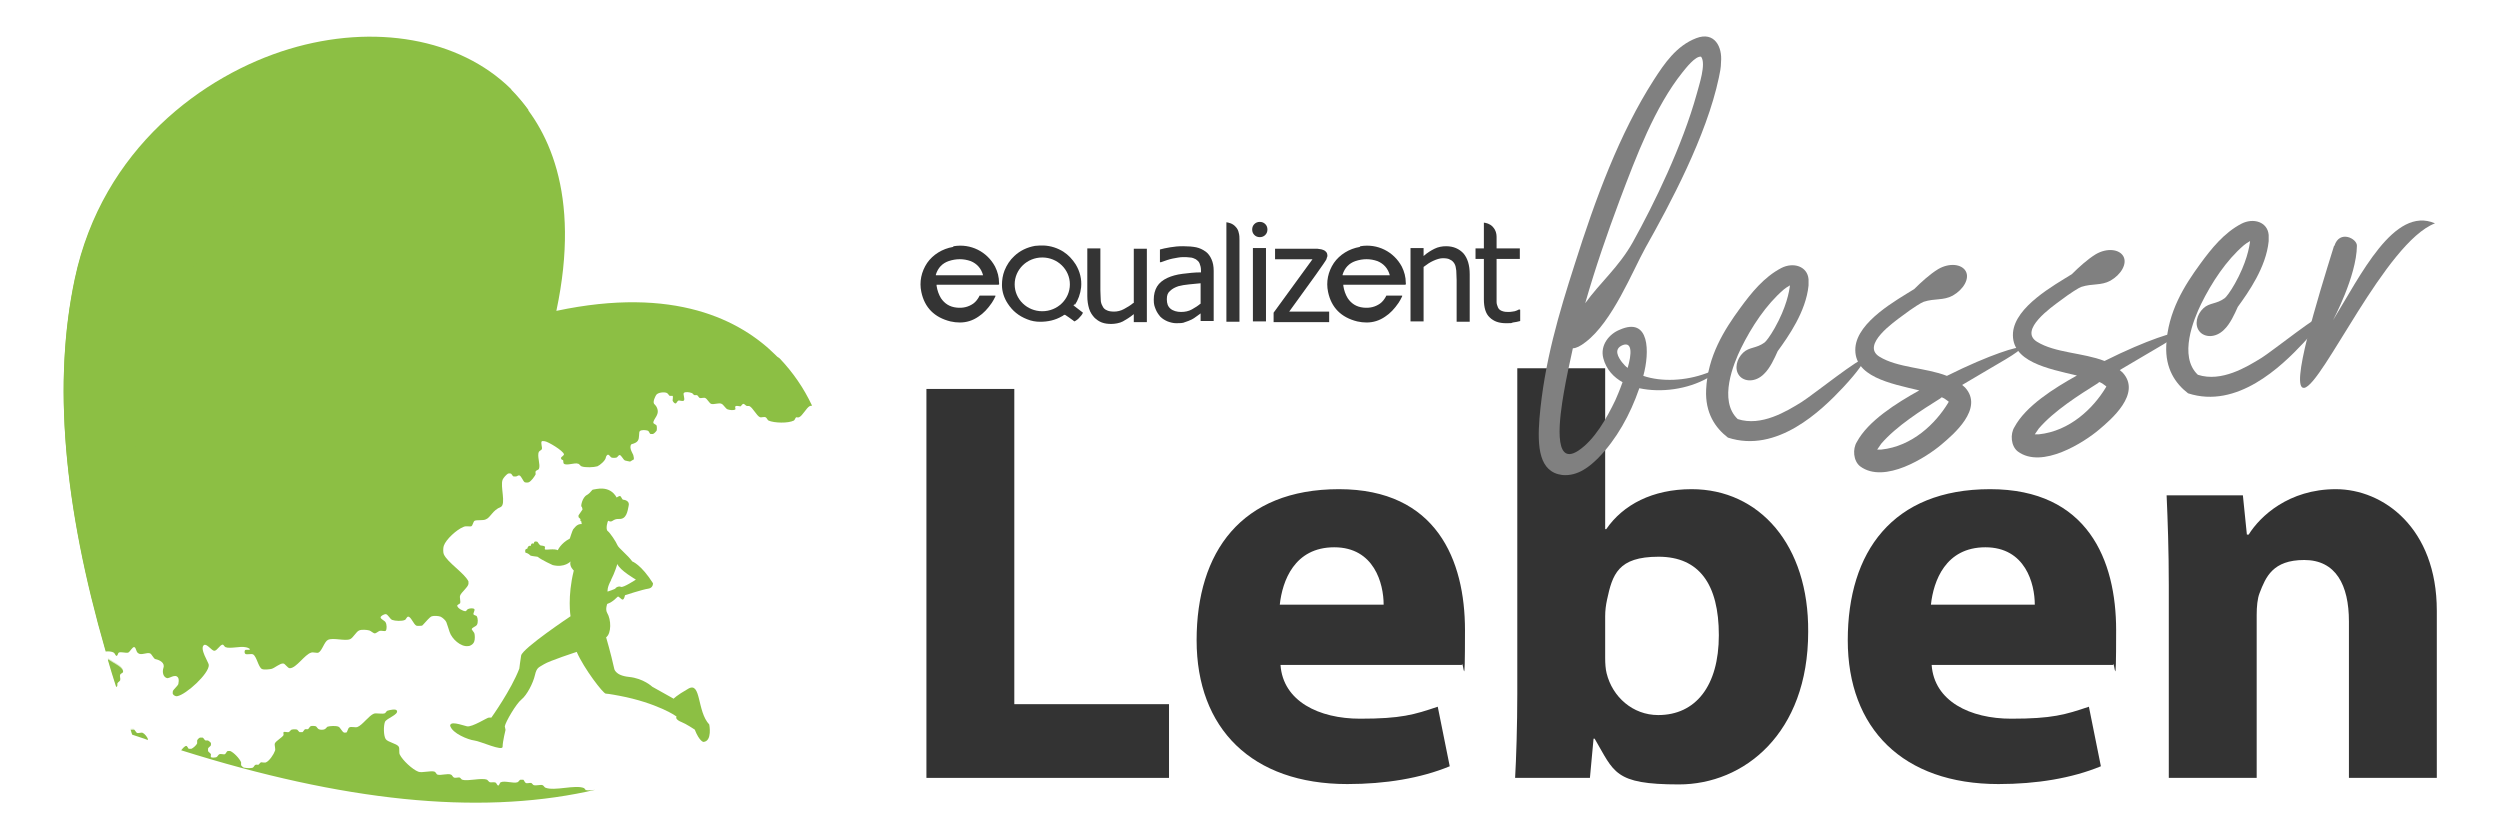 <?xml version="1.0" encoding="UTF-8"?>
<svg xmlns="http://www.w3.org/2000/svg" version="1.1" viewBox="0 0 688.4 231.3">
  <!-- Generator: Adobe Illustrator 29.4.0, SVG Export Plug-In . SVG Version: 2.1.0 Build 152)  -->
  <defs>
    <style>
      .st0 {
        opacity: .3;
      }

      .st0, .st1, .st2, .st3 {
        fill: #8cbf44;
      }

      .st1 {
        opacity: 0;
      }

      .st4 {
        isolation: isolate;
      }

      .st5 {
        fill: #333;
      }

      .st6 {
        fill: gray;
      }

      .st7 {
        fill: #343434;
      }

      .st3 {
        mix-blend-mode: overlay;
      }
    </style>
  </defs>
  <g class="st4">
    <g id="Ebene_1">
      <g>
        <g>
          <path class="st7" d="M312.1,83.4c-.8.7-1.7,1.2-2.6,1.7-.9.5-1.9.7-2.7.7s-1.6-.1-2.1-.4c-.5-.2-.9-.6-1.1-1.1-.3-.5-.5-1.1-.5-1.8,0-.7-.1-1.6-.1-2.6v-11.5h-3.6v13.1c0,1.4.2,2.5.5,3.5.3,1,.8,1.7,1.4,2.4.6.6,1.3,1.1,2.1,1.4.8.3,1.7.4,2.6.4s2.3-.2,3.2-.7c.9-.5,1.9-1.1,3-2v2.2h3.6v-20.2h-3.6v15Z"/>
          <path class="st7" d="M332,69.3c-.8-.6-1.7-1-2.6-1.2-1-.2-2.2-.3-3.6-.3s-2.4.1-3.6.3c-1.2.2-2.1.4-2.8.6h0v3.5h.3c1.1-.4,2.2-.8,3.2-1,1.1-.2,2-.4,2.8-.4s1.3,0,2,.1c.6,0,1.2.3,1.6.5.4.3.8.6,1,1.1.2.5.4,1.1.4,1.9v.6c-1.8,0-3.5.2-5.1.4-1.6.2-3,.6-4.1,1.1-1.3.6-2.3,1.4-2.9,2.4-.6,1-.9,2.2-.9,3.6s.2,1.8.5,2.6c.3.8.8,1.5,1.3,2.1.6.6,1.3,1,2,1.3.8.3,1.6.5,2.4.5s1.9,0,2.4-.3c.6-.2,1.2-.4,1.8-.7.4-.2.9-.5,1.4-.9.4-.3.8-.6,1.1-.8v2.1h3.6v-13.8c0-1.3-.2-2.3-.6-3.2-.4-.9-.9-1.6-1.7-2.2ZM330.7,83.5c-.8.7-1.6,1.2-2.5,1.7-.9.5-1.9.7-3,.7s-2.2-.3-2.9-.9c-.7-.6-1-1.4-1-2.6s.3-1.8.9-2.3c.6-.6,1.4-1,2.3-1.3.8-.2,1.8-.4,3-.5,1.2-.1,2.3-.2,3.1-.3v5.5Z"/>
          <path class="st7" d="M346.9,61.1c-.6,0-1.1.2-1.5.6-.4.4-.6.9-.6,1.5s.2,1.1.6,1.5h0c.4.4.9.6,1.5.6s1.1-.2,1.5-.6c.4-.4.6-.9.6-1.5s-.2-1.1-.6-1.5c-.4-.4-.9-.6-1.5-.6Z"/>
          <rect class="st7" x="345" y="68.3" width="3.6" height="20.2"/>
          <path class="st7" d="M365.3,71.1c.3-.5.2-.9.2-.9,0-.2-.1-.6-.4-.9-.3-.3-.5-.4-.8-.5-.2-.1-.6-.2-1.5-.3-.5,0-1,0-1.4,0h-10.3v2.9h10.3l-10.7,14.7h0v2.6h15.3v-2.9h-11c5.9-8.1,10-13.8,10.3-14.5Z"/>
          <path class="st7" d="M398.2,67.8c-1.1,0-2.2.2-3.2.7-1,.5-2,1.1-3,2v-2.2h-3.6v20.2h3.6v-15c.9-.7,1.8-1.3,2.7-1.7.9-.4,1.8-.7,2.6-.7s1.6.1,2,.4c.5.2.9.6,1.2,1.1.3.5.4,1.1.5,1.9,0,.8.1,1.7.1,2.6v11.5h3.6v-13.1c0-2.5-.6-4.4-1.7-5.7-1.2-1.3-2.8-2-4.8-2Z"/>
          <path class="st7" d="M418.3,85.2h0c-.4.2-.8.4-1.2.5-.2,0-.9.2-1.7.2-.5,0-1.2,0-1.9-.3-.5-.2-.8-.5-1-.9-.2-.5-.4-1-.4-1.5,0-.5,0-1.3,0-2.4v-9.5h6.4v-2.9h-6.4v-2.9c0-.6,0-1.4-.5-2.3-.2-.3-.4-.6-.6-.8-.8-.8-1.7-1-2.4-1.1h0s0,7.1,0,7.1h-2.3v2.9h2.3v11.1c0,2.3.5,4,1.6,5,1.1,1.1,2.6,1.6,4.5,1.6s1.2,0,1.9-.2c.7-.1,1.3-.2,2-.4h0s0-3.1,0-3.1Z"/>
          <path class="st7" d="M340.2,62.4c-.8-.9-1.9-1.1-2.5-1.2h0s0,27.4,0,27.4h3.6v-22.5c0-.7,0-1.3-.2-2-.1-.5-.3-1.1-.9-1.7Z"/>
          <path class="st7" d="M295.9,84.1c1-1.5,1.6-3.2,1.8-5,.2-2.2-.3-4.3-1.5-6.3-.9-1.4-2-2.6-3.4-3.5-1.6-1-3.4-1.6-5.4-1.7-.8,0-1.6,0-2.4.1-2.2.4-4.1,1.3-5.7,2.8-1.2,1.1-2.1,2.5-2.7,4-.5,1.3-.7,2.6-.7,4,0,1.8.6,3.6,1.6,5.1,1.3,2,3,3.4,5.3,4.3,1.2.5,2.4.7,3.6.7,2.1,0,4.1-.4,6-1.5.2-.1.4-.2.6-.4.1,0,.2,0,.3,0,.7.5,1.4.9,2,1.4.1,0,.3.3.6.4.3-.2.7-.4,1.1-.8.6-.6,1-1.1,1.2-1.6-.9-.7-1.7-1.3-2.6-2,.1-.2.2-.3.3-.5ZM287,85.7c-4.2,0-7.6-3.3-7.6-7.4s3.4-7.4,7.6-7.4,7.6,3.3,7.6,7.4-3.4,7.4-7.6,7.4Z"/>
          <path class="st7" d="M262.4,68c-2.9.5-5.5,2.1-7.1,4.4-1.6,2.4-2.2,5.2-1.6,8,.9,4.3,3.6,7,8,8.1.9.2,1.7.3,2.6.3,1.8,0,3.5-.5,5.1-1.6,1.4-.9,2.6-2.2,3.7-3.8.3-.5.7-1.1,1-1.8v-.2c0,0-3.1,0-3.1,0-.5,0-.8,0-.9,0,0,0-.2,0-.3,0-.1,0-.2.2-.2.3-.4.7-.9,1.4-1.6,1.9-1.3.9-2.8,1.3-4.6,1.1-1.9-.2-3.3-1.1-4.3-2.6-.6-1-1-2.1-1.2-3.4,0-.1,0-.3,0-.3,0,0,.2,0,.3,0h16.1s.1,0,.1,0c0,0,.2,0,.3,0,.4,0,.5,0,.4-.5,0-1.6-.4-3.1-1.1-4.5-2.2-4.1-6.7-6.4-11.4-5.6ZM257.7,75.9c0,0,0-.2,0-.3.6-1.9,1.8-3.1,3.5-3.7,2.1-.7,4.1-.7,6.1,0,1.7.7,2.9,2,3.4,3.9h0c0,0,0,0,0,0-4.4,0-8.7,0-13.1,0Z"/>
          <path class="st7" d="M374.4,68c-2.9.5-5.5,2.1-7.1,4.4-1.6,2.4-2.2,5.2-1.6,8,.9,4.3,3.6,7,8,8.1.9.2,1.7.3,2.6.3,1.8,0,3.5-.5,5.1-1.6,1.4-.9,2.6-2.2,3.7-3.8.3-.5.7-1.1,1-1.8v-.2c0,0-3.1,0-3.1,0-.5,0-.8,0-.9,0,0,0-.2,0-.3,0-.1,0-.2.2-.2.3-.4.7-.9,1.4-1.6,1.9-1.3.9-2.8,1.3-4.6,1.1-1.9-.2-3.3-1.1-4.3-2.6-.6-1-1-2.1-1.2-3.4,0-.1,0-.3,0-.3,0,0,.2,0,.3,0h16.1s.1,0,.1,0c0,0,.2,0,.3,0,.4,0,.5,0,.4-.5,0-1.6-.4-3.1-1.1-4.5-2.2-4.1-6.7-6.4-11.4-5.6ZM369.7,75.9c0,0,0-.2,0-.3.6-1.9,1.8-3.1,3.5-3.7,2.1-.7,4.1-.7,6.1,0,1.7.7,2.9,2,3.4,3.9h0c0,0,0,0,0,0-4.4,0-8.7,0-13.1,0Z"/>
        </g>
        <g>
          <path class="st2" d="M124,199.9c.5,2,4.9,3.8,6.6,4,1.7.2,7.9,3.1,7.8,1.7,0-1.4.8-4.6.8-4.6l-.2-1c.2-1.2,3.1-6.2,4.6-7.4s3.2-4.5,3.7-6.7c.5-2.2,1.1-2.1,2.5-3,1.4-.9,9-3.4,9-3.4,2,4.6,7.3,11.5,8,11.5.7,0,3.8.6,3.8.6,10.1,1.9,16,5.7,15.7,5.8-.3.2,0,.9,1.3,1.4s3.7,2.1,3.7,2.1c1.3,3.3,2.4,3.4,2.4,3.4,2.5-.2,1.6-4.8,1.6-4.8-3.4-3.6-2.2-11.8-5.7-9.9-3.5,2-4.1,2.8-4.1,2.8l-5.9-3.3s-2.4-2.3-6.4-2.7c-4-.4-4.1-2.4-4.1-2.4-.9-4.1-2.2-8.5-2.2-8.5,1.5-1.1,1.4-4.9.3-6.7-.6-1,0-2.5,0-2.5,1.7-.6,2.6-1.8,2.9-2,.3-.2,1,.9,1.4.8.4-.1.6-1.2.6-1.2,0,0,4.9-1.6,6.4-1.8,1.4-.2,1.3-1.5,1.3-1.5-3.3-5.2-5.7-6-5.7-6-1.3-1.8-3.8-3.7-4.1-4.5-.3-.8-2-3.4-2.7-3.9-.6-.5,0-2.8.2-2.8,1.2.7,1.1-.6,3-.5,2,.1,2.3-2.1,2.6-3.6.4-1.4-1.2-1.7-1.5-1.7-.3,0-.5-.8-.8-1-.3-.1-1,.4-1,.4-2-3.6-5.9-2.2-6.4-2.2-.5,0-.6.8-1.8,1.5-1.3.7-1.7,3.1-1.5,3.2.2,0,.3.8.3.8l-1.1,1.6s0,.4,0,.5c0,0,.3.3.5.5.1.2,0,.5,0,.5l.3.2v.3c0,0,.1.4.1.4-1.4-.1-2.1,1.2-2.4,1.5-.2.3-.9,2.5-.9,2.5-2.5,1.3-3.3,3.2-3.3,3.2-1-.5-3.3,0-3.5-.2-.2-.1,0-.7,0-.7-.3-.4-.9-.3-1.2-.4-.3,0-.9-1-.9-1-1.1-.4-1,.5-1,.5-.9-.3-.8.6-.8.6-.9-.2-1,.8-1,.8-.9,0-.5,1.1-.5,1.1,0,0,0,0,.1,0,.7.2,1.1.6,1.3.8.2.1,1.9.3,1.9.3,1.3,1,4.2,2.3,4.2,2.3,3.3.8,4.9-1,4.9-1-.4,1.4.9,2.5.9,2.5-1.8,7.2-.9,12.6-.9,12.6,0,0-13.2,8.8-13.6,10.8-.2,1.1-.5,3.6-.5,3.6-2.2,5.8-7.7,13.5-7.7,13.5,0,0-.4,0-.7,0-.3-.1-4.6,2.7-6,2.4s-5.1-1.8-4.6.2ZM168.2,159.8c1.1-2.1,1.8-4.5,1.8-4.5.6,1.7,5.1,4.3,5.1,4.3,0,0-3.5,2.3-4.1,2-.6-.3-1.5.2-1.5.4,0,.2-2.2.9-2.2.9,0,0-.2-1.1,1-3.2Z"/>
          <path class="st2" d="M214,98.2c-.1-.1-.2-.2-.3-.3-9.8-9.8-28-19.2-60.5-12.3,6.9-32.5-2.5-50.8-12.3-60.5-.1-.1-.2-.2-.3-.3-14.1-13.8-37.5-18-61-10.9-23.5,7.1-51.4,27.4-59,63.2-6,28.2-3.2,61.8,8.5,102.3.7-.1,1.8,0,2.2.3.3.1.5.9.8.9.3,0,.4-.8.6-.9.6-.3,2,.2,2.6,0,.5-.2,1.2-1.7,1.7-1.5.5.1.4,1.3,1.1,1.7.8.6,2.3-.3,3.2,0,.5.2,1,1.5,1.5,1.6,1.1.2,2.7,1,2.2,2.4-.4,1.3,0,2.5.9,2.8.7.3,2.4-1.4,3.2,0,.2.5.1,1.2,0,1.7-.2.5-1.3,1.4-1.5,1.9,0,.2-.1.6,0,.8.2.4.8.7,1.2.6,2.4-.4,8.8-6.2,8.7-8.6,0-.6-2.7-4.6-1.3-5.5.8-.4,2.1,1.6,2.8,1.6.8,0,1.5-1.6,2.3-1.7.3,0,.5.6.8.7,1.2.5,4.1-.3,5.4,0,.3,0,1.3.3,1.3.6,0,.3-1,0-1.3.2-.2.2-.2.8,0,1,.4.4,1.7-.1,2.2.2,1,.6,1.4,3.4,2.4,4,.6.3,2,.1,2.6,0,.9-.2,2.4-1.6,3.3-1.5.5,0,1.2,1.3,1.8,1.3,1.8,0,4.1-3.8,5.9-4.3.5-.2,1.6.2,2,0,1-.5,1.6-3,2.6-3.5,1.4-.7,4.7.4,6.1-.2.8-.3,1.7-2.1,2.5-2.4.6-.3,2.1-.2,2.8,0,.4.1,1.1.8,1.5.8.4,0,1-.6,1.4-.7.4-.1,1.3.2,1.6,0,.4-.4.3-1.8,0-2.3-.2-.5-1.4-.9-1.4-1.4,0-.4,1-.9,1.4-.9.6,0,1.2,1.4,1.8,1.6.8.3,2.7.4,3.5,0,.3-.1.5-.9.9-.9.8,0,1.5,2.2,2.3,2.5.3.1,1.1,0,1.4,0,.2,0,.4-.3.6-.5h0s0,0,0,0c.7-.7,1.5-1.8,2.2-2.1.6-.2,1.9-.1,2.4.1.5.2,1.4,1,1.6,1.5.2.5.7,2.1.9,2.7.6,1.9,3.1,4.2,5.1,3.9.7,0,1.5-.6,1.7-1.3.2-.5.2-1.8,0-2.3-.1-.2-.6-.8-.7-1,0-.5,1-.7,1.4-1.2.4-.6.3-1.9,0-2.4-.1-.2-.8-.3-.9-.5-.2-.3.5-1.2.2-1.5-.3-.3-1.3-.2-1.7,0-.2,0-.5.6-.7.6-.7,0-2.2-.8-2.3-1.5,0-.3.7-.5.8-.7.2-.5-.2-1.6,0-2.1.3-.9,2.1-2.2,2.3-3.2,0-.2,0-.6,0-.7-1.1-2.3-5.8-5.2-6.8-7.5-.2-.5-.2-1.7,0-2.3.6-1.8,3.6-4.5,5.4-5.2.8-.4,1.7,0,2.2-.2.4-.2.5-1.3.9-1.5.6-.3,2.4,0,3.1-.4,1.3-.5,1.8-2.5,4.1-3.4,1.5-.8-.2-5.7.5-7.5.2-.5,1-1.4,1.5-1.7.2,0,.5-.1.7,0,.3,0,.5.7.8.8.2,0,.5,0,.7,0,.2,0,.7-.4.9-.3.6.2,1,1.6,1.5,1.9.3.1.9.1,1.1,0,.7-.3,1.6-1.6,1.9-2.2,0-.2-.1-.6,0-.8.1-.3.8-.4.9-.7.5-1.1-.6-3.6,0-4.7.1-.2.7-.5.8-.7.2-.5-.4-1.8,0-2.2.1-.1.6,0,.8,0,.9.1,5.1,2.6,5.3,3.6,0,.3-.7.7-.8.9,0,.2-.1.5.5.7.2,0,0,.8.3,1,.8.6,3-.4,3.9,0,.3,0,.6.6.9.7,1,.4,3.4.3,4.4,0,.7-.3,2.1-1.5,2.3-2.3,0-.2.2-.8.6-.9.4,0,.7.7,1,.8.3.1,1,.1,1.3,0,.3,0,.6-.7.9-.7.5,0,1,1.3,1.5,1.5.3.1.9.2,1.4.3l1-.6c0,0,0,.1,0,.2.1-.4,0-1-.1-1.3,0-.3-1.3-2-.6-3,.1-.2,1.2-.2,1.8-1,.6-.8.2-2.4.6-2.7.4-.4,1.7-.3,2.2-.1.3.1.4.7.7.9.2,0,.5,0,.7,0,.3-.1.8-.6,1-.9.1-.3.1-1.1,0-1.4-.1-.3-.9-.5-.9-.8,0-1.2,2.1-2.3.8-4.5-.1-.2-.5-.6-.6-.7-.4-.7.4-2.1.5-2.3.4-.9,2.4-1,3-.7.3.1.6.7.8.8.2,0,.6,0,.8,0,.2.2,0,1,0,1.3.1.3.5.8.8.8.3,0,.5-.7.8-.8.3-.1,1.2.3,1.5,0,.4-.4-.3-1.8,0-2.1.4-.4,1.6-.2,2.1,0,.3,0,.6.6.8.6.2,0,.5,0,.7,0,.3.1.5.7.8.8.4.1,1.2-.2,1.5,0,.5.2,1.1,1.4,1.6,1.6.7.3,2.2-.4,2.9,0,.5.2,1.1,1.3,1.6,1.5.5.2,1.8.4,2.2,0,.1-.1-.2-.6,0-.8.2-.3,1.1,0,1.4,0,.2-.1.5-.7.8-.7.3,0,.7.6,1,.6.2,0,.5,0,.6,0,1,.4,2,2.7,3,3.1.3.1,1.2-.2,1.5,0,.3.1.5.7.8.9,1.6.7,5.4.8,7,0,.2-.1.4-.7.6-.9.2,0,.6.1.8,0,1-.4,2-2.6,3-3.1.1,0,.4-.1.6-.1-2.3-4.9-5.3-9.2-8.9-13Z"/>
          <path class="st2" d="M161.5,217.7c-.2,0-.5-.6-.7-.7-2.4-1-8.1.9-10.6-.1-.2,0-.5-.6-.8-.7-.5-.2-1.8.2-2.4,0-.2,0-.5-.5-.7-.6-.4-.1-1.2.2-1.5,0-.3-.1-.5-.8-.7-.9-.2,0-.6,0-.8,0-.2,0-.5.6-.8.7-1.1.4-3.5-.5-4.6,0-.3.1-.4.9-.7.9-.3,0-.5-.7-.7-.8-.4-.2-1.3,0-1.6-.1-.3-.1-.6-.6-.8-.7-1.6-.6-5.2.5-6.8,0-.2,0-.5-.5-.7-.6-.4-.1-1.2.2-1.6,0-.3-.1-.5-.7-.8-.8-.9-.4-2.9.3-3.7,0-.3,0-.5-.7-.8-.8-1-.4-3.5.4-4.5,0-1.6-.6-4.3-3.1-5.1-4.7-.3-.5,0-1.7-.3-2.2-.6-.9-3-1.2-3.6-2.1-.6-1-.6-3.6-.2-4.7.4-1,3.8-2,3.3-3.1-.2-.6-2-.2-2.6,0-.2,0-.5.6-.7.7-.7.3-2.3-.1-3,.1-1.4.5-3.2,3.2-4.6,3.7-.5.2-1.7-.2-2.2.1-.4.2-.5,1.2-.8,1.4-.2,0-.5.1-.7,0-.5-.2-1-1.4-1.5-1.6-.7-.3-2.3-.2-3,0-.2.1-.5.6-.8.7-.4.2-1.2.2-1.6,0-.3-.1-.6-.7-.8-.8-.3-.1-1.2-.2-1.5,0-.2.1-.5.7-.7.8-.2,0-.6,0-.8,0-.2.1-.5.7-.7.8-.2,0-.6,0-.8,0-.2-.1-.5-.6-.7-.7-.3-.1-1.1-.1-1.4,0-.3,0-.6.6-.9.7-.3.1-1.2-.2-1.4,0-.1.1,0,.6,0,.8-.4.7-2.1,1.6-2.4,2.3-.2.5.3,1.6,0,2.1-.3.9-1.5,2.7-2.4,3.1-.3.2-1.1,0-1.4,0-.3.1-.6.7-.8.7-.2,0-.5-.1-.7,0-.3,0-.5.7-.8.8-.5.2-1.7.1-2.3,0-.3,0-.7-.4-.9-.7,0-.2,0-.6,0-.8-.4-1-2-2.7-3-3.1-.2,0-.6,0-.7,0-.3.1-.5.8-.8.9-.3.1-1.1-.2-1.5,0-.3.1-.5.7-.8.8-.3.1-1.2.2-1.5,0-.1-.1,0-.6,0-.8-.1-.3-.7-.6-.8-.9,0-.2,0-.5,0-.7.1-.3.7-.6.8-.9,0-.1,0-.5,0-.6-.1-.2-.6-.6-.8-.7-.2,0-.5,0-.7,0-.3-.1-.5-.7-.8-.8-.2,0-.5,0-.7,0-.3.1-.7.5-.8.8,0,.2,0,.6,0,.8-.2.5-1.1,1.3-1.6,1.5-.2,0-.6,0-.7,0-.2-.1-.4-.8-.7-.8-.4,0-1,.7-1.4,1.2,44.8,14.1,81.4,17.8,111.7,11.4.8-.2,1.6-.4,2.3-.5-.8,0-2,.3-2.6,0Z"/>
          <path class="st2" d="M29.7,181.7c.7,2.5,1.5,5,2.3,7.5.1-.1.2-.2.3-.3,0-.2,0-.5,0-.7.1-.3.7-.6.8-.9.1-.4-.2-1.1,0-1.5,0-.3.8-.5.8-.8,0-1.3-2.5-2.3-4.1-3.4Z"/>
          <path class="st2" d="M39.3,201.8c-.4-.2-1.2.2-1.6,0-.2-.1-.5-.7-.7-.8-.2-.1-.6,0-1,0l.4,1.3,2.4.8c.6.2,1.3.4,1.9.7,0-.2,0-.3,0-.4-.2-.5-.9-1.4-1.4-1.6Z"/>
          <path class="st2" d="M131.4,183.2s0,0,.1,0c0,0,0,0-.1,0Z"/>
          <path class="st2" d="M131.8,183.5s0,0,0,0c0,0,0,0,0,0Z"/>
          <path class="st1" d="M131,183.2c.2,0,.3,0,.4,0-.1,0-.3,0-.4,0Z"/>
          <path class="st1" d="M131.5,183.3c.1,0,.2.1.3.2,0,0-.2-.2-.3-.2Z"/>
          <path class="st1" d="M131.9,183.5c0,0,.1.2.2.3h0c0-.1-.1-.2-.2-.3Z"/>
          <path class="st0" d="M29.7,181.4c.7,2.5,1.5,5,2.3,7.5.1-.1.2-.2.3-.3,0-.2,0-.5,0-.7.1-.3.7-.6.8-.9.1-.4-.2-1.1,0-1.5,0-.3.8-.5.8-.8,0-1.3-2.5-2.3-4.1-3.4Z"/>
          <path class="st0" d="M36.9,200.7c-.2-.1-.6,0-1,0l.4,1.3,1.2.4c-.1-.5-.3-.9-.4-1.4,0-.1-.2-.2-.3-.3Z"/>
          <path class="st3" d="M140.9,24.7c-.1-.1-.2-.2-.3-.3-14.1-13.8-37.5-18-61-10.9-23.5,7.1-51.4,27.4-59,63.2-6,28.2-3.2,61.8,8.5,102.3.7-.1,1.8,0,2.2.3.3.1.5.9.8.9.3,0,.4-.8.6-.9.2-.1.6-.1,1,0-.6-10.5,0-21.2.9-31.7.4-5.3,1-10.5,1.6-15.8.2-1.7.5-3.5.7-5.2,1.6-11,3.8-21.9,7.3-32.5.9-2.6,1.8-5.3,2.9-7.9,3-7.5,11.3-21.5,11.3-21.5,2-2.9,4.4-5.9,7.2-9.1,6.5-7,13.2-11.8,18.6-15.1,24.4-11.5,44.5-12.7,60.4-10.3.3,0,.7.1,1,.2-1.6-2.2-3.2-4.1-4.9-5.8Z"/>
        </g>
        <g>
          <path class="st5" d="M255.1,107.1h24.2v86.8h42.6v20.3h-66.8v-107.1Z"/>
          <path class="st5" d="M352.6,183.1c.7,10,10.6,14.8,21.9,14.8s14.9-1.1,21.4-3.3l3.3,16.4c-8,3.3-17.7,4.9-28.2,4.9-26.3,0-41.5-15.3-41.5-39.6s12.3-41.6,39.2-41.6,34.7,19.6,34.7,38.8-.4,7.8-.9,9.6h-50ZM381,166.5c0-5.8-2.6-15.8-13.6-15.8s-14.3,9.3-15,15.8h28.6Z"/>
          <path class="st5" d="M417.2,214.2c.3-5.1.6-14.4.6-23.2v-89.6h24.2v44.3h.3c4.6-6.7,12.7-11,23.5-11,18.7,0,32.3,15.4,32.1,39.3,0,28-17.7,42-35.6,42s-17.8-3.4-23.2-12.6h-.3l-1,10.8h-20.5ZM442,181.2c0,1.5.1,3,.4,4.2,1.6,6.5,7.2,11.5,14.2,11.5,10.3,0,16.7-8,16.7-22s-5.4-21.6-16.6-21.6-12.7,4.9-14.2,11.9c-.3,1.4-.5,2.9-.5,4.5v11.5Z"/>
          <path class="st5" d="M531.9,183.1c.7,10,10.6,14.8,21.9,14.8s14.9-1.1,21.4-3.3l3.3,16.4c-8,3.3-17.7,4.9-28.2,4.9-26.3,0-41.5-15.3-41.5-39.6s12.3-41.6,39.2-41.6,34.7,19.6,34.7,38.8-.4,7.8-.9,9.6h-50ZM560.3,166.5c0-5.8-2.6-15.8-13.6-15.8s-14.3,9.3-15,15.8h28.6Z"/>
          <path class="st5" d="M597.2,161.2c0-9.7-.3-17.9-.6-24.8h21l1.1,10.8h.5c3.1-5,11-12.5,24-12.5s27.8,10.6,27.8,33.5v46h-24.2v-43.1c0-10-3.6-16.9-12.3-16.9s-10.6,4.7-12.3,9.1c-.6,1.5-.8,3.8-.8,6v44.9h-24.2v-52.9Z"/>
        </g>
        <g>
          <path class="st6" d="M446.9,105.3c-2.6-1.4-4.6-3.6-5.4-6.6-1-3.7,1.7-6.8,4.5-7.9,8.3-3.7,8.3,6.2,6.5,12.7,5,1.7,11.6,1.4,17.3-.7,2.5-.9,3.8-1.5,3.9-1.3,0,.2-1,1.2-3.5,2.6-5.5,3.1-12.8,4.1-18.8,2.8-2.5,7.3-6.3,14.1-11.3,19.2-2.3,2.3-5.6,5.1-9.9,4.7-6.4-.8-6.9-7.7-6.3-15.5,1.3-15.5,5.4-29.1,9.7-42.5,5.7-18,12.3-36,21.8-50.8,2.9-4.5,6.2-9.4,11.7-11.5,5-1.9,7.2,2.4,6.8,6.6,0,1.5-.3,2.9-.6,4.3-3.4,16.1-13.5,34.9-20.2,46.8-3.6,6.5-9.1,20.4-16.5,26-1.4,1.1-2.6,1.7-3.5,1.7-.9,4.1-1.8,8.2-2.5,12.3-1.1,6.4-3.2,20.6,4,15.9,4.5-3,7.8-8.9,10.2-13.9.3-.7,1.2-2.7,2-5ZM468.4,15.6c-1.6-.2-4.2,3.2-5.1,4.3-7.6,9.5-12.7,23-17.3,35.2-3.4,9.1-6.7,18.6-9.5,28.4,4.1-5.7,9.3-10,13.1-16.8,5.9-10.6,13.7-26.7,17.6-40.8.6-2.3,2.7-8.4,1.2-10.3ZM448.2,101.3c1.1-3.8,1.3-7.2-1.3-6.3-2.8,1.1-1.2,3.5-.3,4.7.5.6,1,1.2,1.6,1.6Z"/>
          <path class="st6" d="M493,78.5c-.7.4-1.6,1-1.8,1.2-4.9,4.2-8.9,10.3-11.8,16.2-2,4.1-6.3,14.4-.9,19.5,6.5,2.1,13.4-2.1,17.6-4.7,3.3-2.1,16.4-12.6,17.2-11.8.3.4-1.6,3.3-5.8,7.8-6,6.4-18.2,18.2-31.7,13.8-3.5-2.7-6.3-6.8-6-13.2.4-9.2,5-16.5,9.4-22.5,3-4.1,6.5-8.5,11.3-11,3.3-1.7,7.2-.5,7.5,3.1,0,.7,0,1.3,0,1.7-.7,7.2-5.6,14.1-8.5,18.1-.9,2-2.1,4.7-3.8,6.3-2.3,2.3-5.4,2.2-6.8.4-1.4-1.8-.7-4.6,1.1-6.3,1.7-1.6,3.6-1.1,5.9-2.8.4-.3,1.5-1.7,2.8-4,3.2-5.7,4-10,4.2-11.9Z"/>
          <path class="st6" d="M528.5,107.5c-8-1.9-18.2-3.8-17.6-11.8.6-7.2,11.4-13.1,16.2-16.1,1.8-1.8,4.3-4.1,6.6-5.5,3.1-1.8,6.5-1.4,7.6.6,1.1,2-.6,5-3.6,6.7-2.6,1.4-4.9.7-8,1.7-.6.2-2.9,1.6-5.8,3.8-2.3,1.7-11.5,8.1-6.4,11.3,5,3.1,12.7,3,18.6,5.3,12-6,20-8.3,20.2-7.7.4.9-6,4.2-16,10.2.3.2.5.5.8.7,5.3,5.8-3.3,13-6.5,15.7-4,3.4-15.7,11-22.4,6-1.9-1.5-2.1-4.8-.9-6.7,3.1-5.8,10.9-10.7,17.2-14.2ZM536.6,110.6c-.2-.2-.6-.4-1.1-.8-.2-.1-.5-.3-.8-.4-.1,0-.3.2-.4.3-5.1,3.2-12.1,7.6-16.3,12.5-.2.3-.7,1-1.1,1.6.4,0,.9,0,1.1,0,8.6-.9,15-7.2,18.4-12.8.1-.2.2-.3.2-.4Z"/>
          <path class="st6" d="M571.9,103.4c-8-1.9-18.2-3.8-17.6-11.8.6-7.2,11.4-13.1,16.2-16.1,1.8-1.8,4.3-4.1,6.6-5.5,3.1-1.8,6.5-1.4,7.6.6,1.1,2-.6,5-3.6,6.7-2.6,1.4-4.9.7-8,1.7-.6.2-2.9,1.6-5.8,3.8-2.3,1.7-11.5,8.1-6.4,11.3,5,3.1,12.7,3,18.6,5.3,12-6,20-8.3,20.2-7.7.4.9-6,4.2-16,10.2.3.2.5.5.8.7,5.3,5.8-3.3,13-6.5,15.7-4,3.4-15.7,11-22.4,6-1.9-1.5-2.1-4.8-.9-6.7,3.1-5.8,10.9-10.7,17.2-14.2ZM580,106.4c-.2-.2-.6-.4-1.1-.8-.2-.1-.5-.3-.8-.4-.1,0-.3.2-.4.3-5.1,3.2-12.1,7.6-16.3,12.5-.2.3-.7,1-1.1,1.6.4,0,.9,0,1.1,0,8.6-.9,15-7.2,18.4-12.8.1-.2.2-.3.2-.4Z"/>
          <path class="st6" d="M619.7,66.3c-.7.4-1.6,1-1.8,1.2-4.9,4.2-8.9,10.3-11.8,16.2-2,4.1-6.3,14.4-.9,19.5,6.5,2.1,13.4-2.1,17.6-4.7,3.3-2.1,16.4-12.6,17.2-11.8.3.4-1.6,3.3-5.8,7.8-6,6.4-18.2,18.2-31.7,13.8-3.5-2.7-6.3-6.8-6-13.2.4-9.2,5-16.5,9.4-22.5,3-4.1,6.5-8.5,11.3-11,3.3-1.7,7.2-.5,7.5,3.1,0,.7,0,1.3,0,1.7-.7,7.2-5.6,14.1-8.5,18.1-.9,2-2.1,4.7-3.8,6.3-2.3,2.3-5.4,2.2-6.8.4-1.4-1.8-.7-4.6,1.1-6.3,1.7-1.6,3.6-1.1,5.9-2.8.4-.3,1.5-1.7,2.8-4,3.2-5.7,4-10,4.2-11.9Z"/>
          <path class="st6" d="M642.8,67.7c1.4-4.5,6.3-2,6.2,0-.1,8.4-6.6,20.5-6.6,20.5,7.6-12.3,16.8-31.6,28.1-26.7-13.6,5.2-31,44.5-36,45.3-4.1.6,3.6-24.3,8.2-39.1Z"/>
        </g>
      </g>
    </g>
  </g>
</svg>